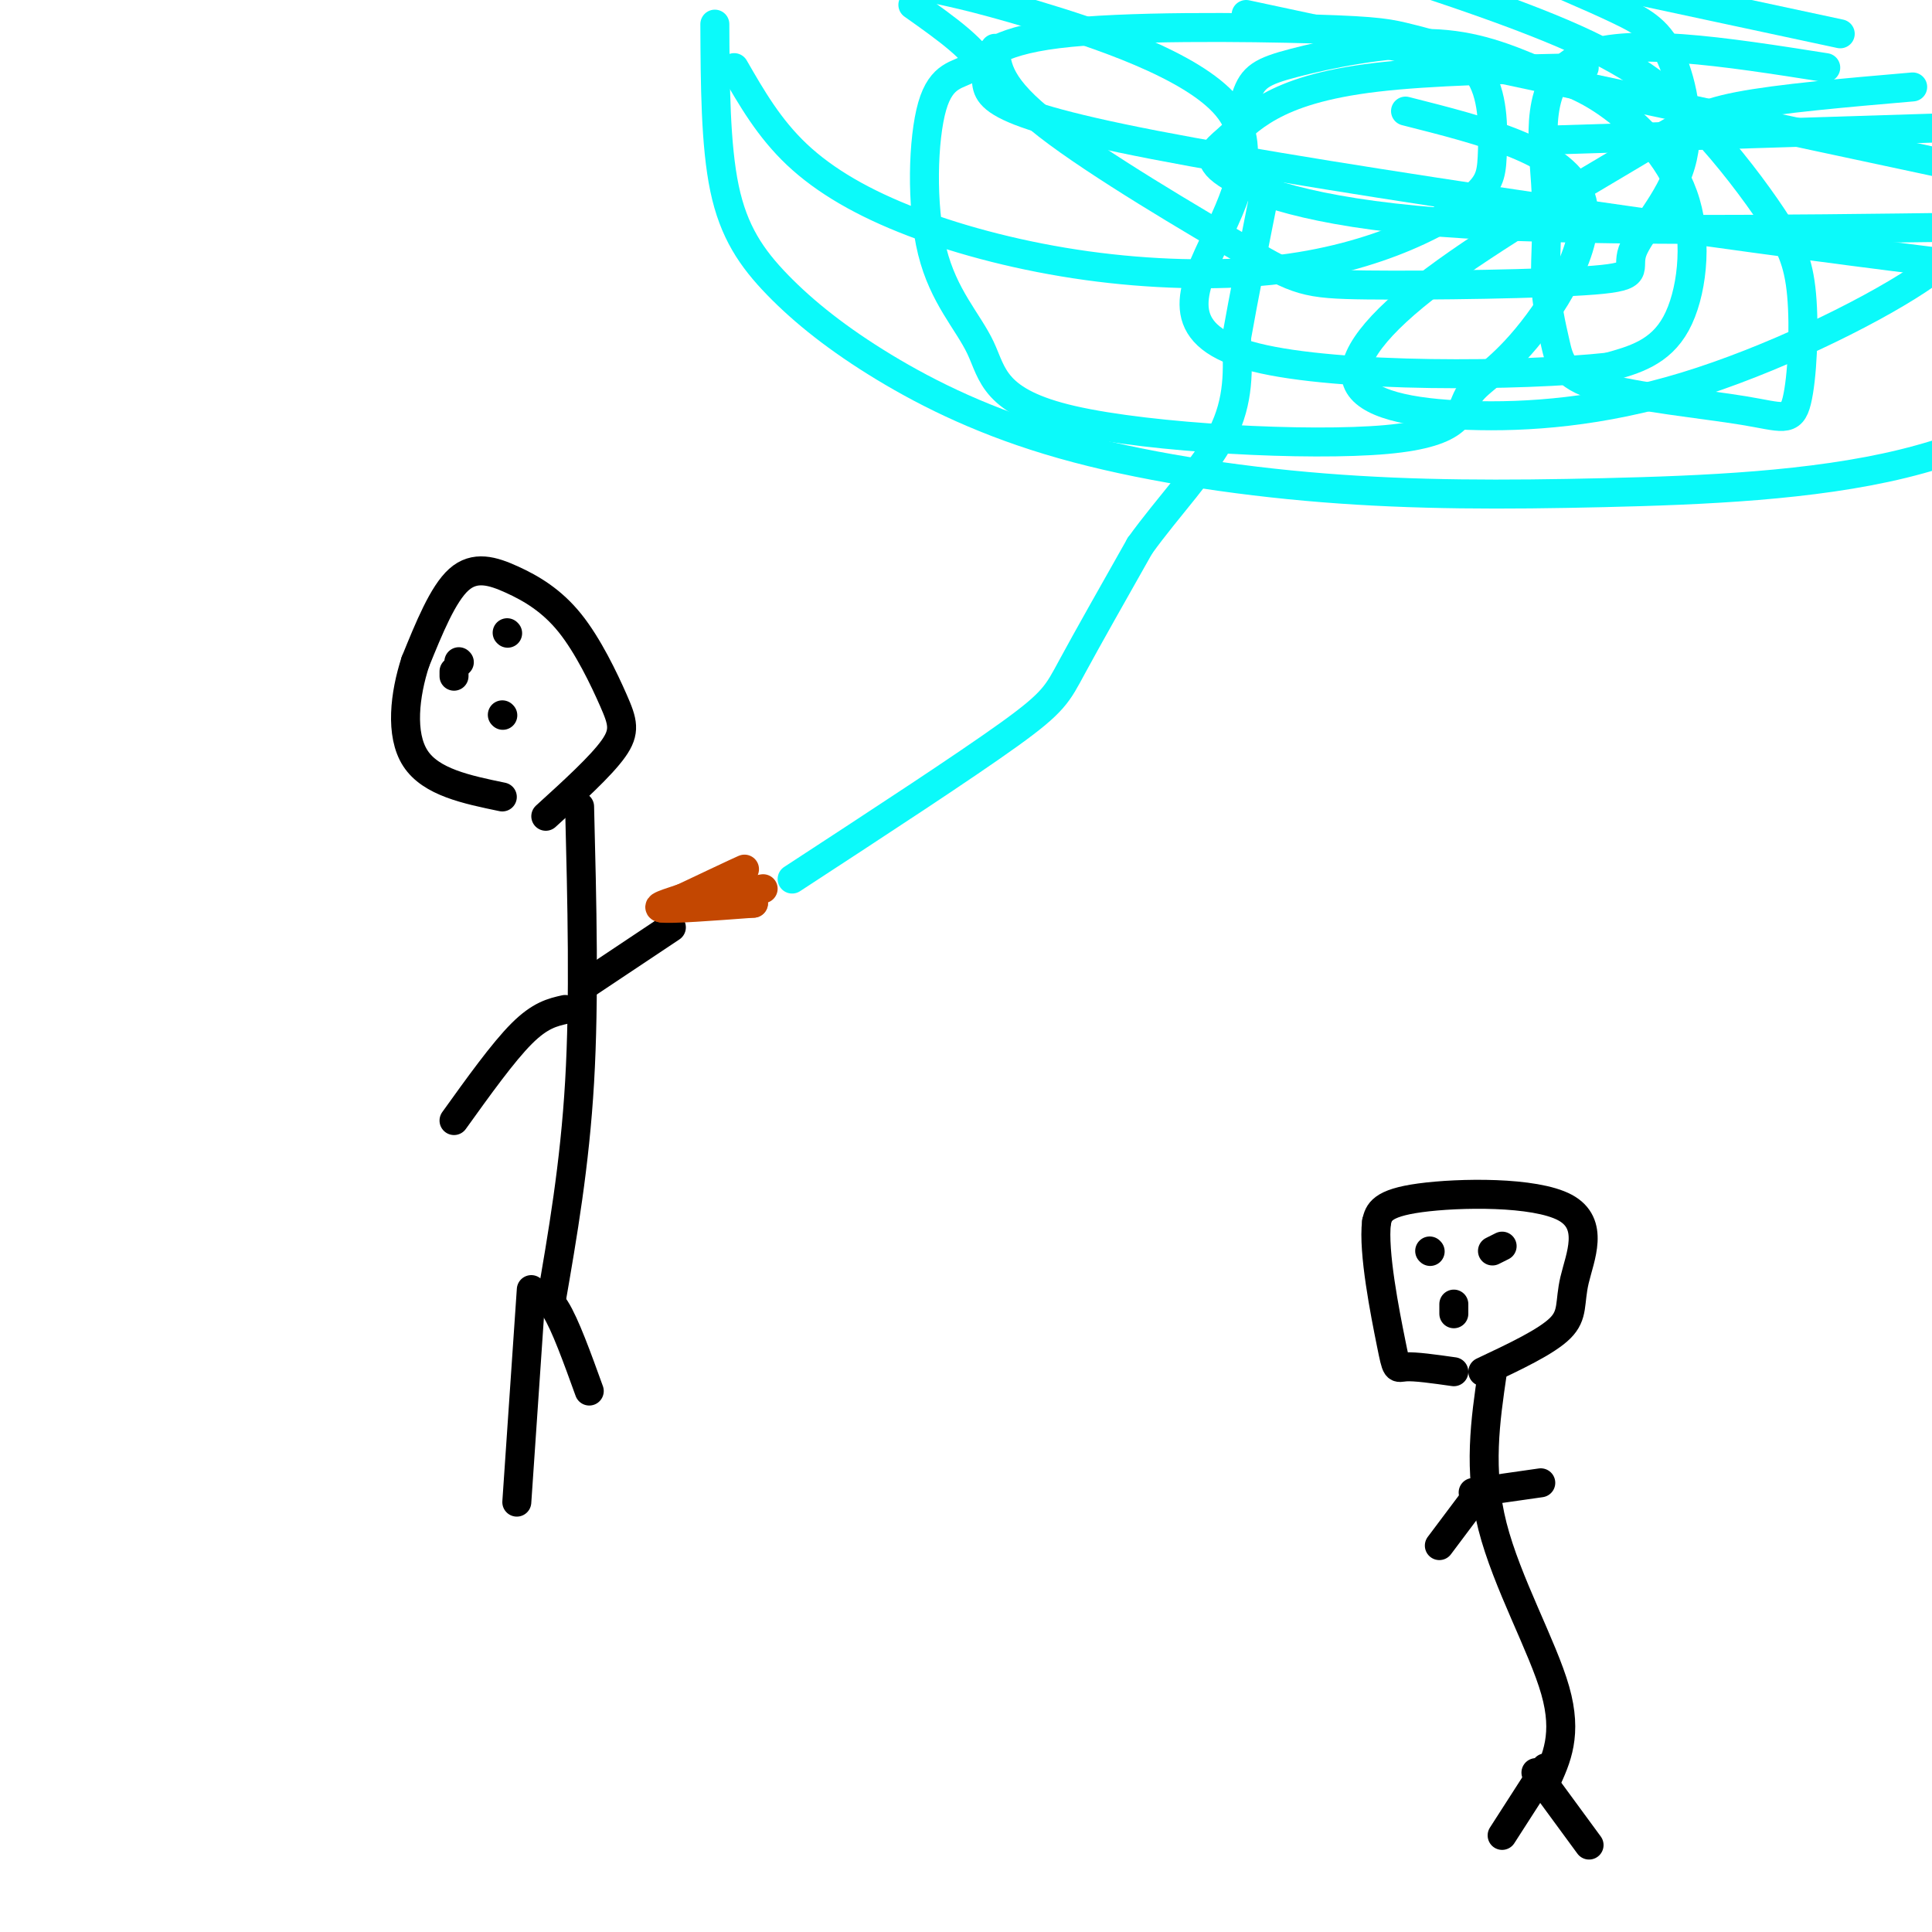 <svg viewBox='0 0 400 400' version='1.1' xmlns='http://www.w3.org/2000/svg' xmlns:xlink='http://www.w3.org/1999/xlink'><g fill='none' stroke='#000000' stroke-width='6' stroke-linecap='round' stroke-linejoin='round'><path d='M120,167c0.500,19.917 1.000,39.833 0,57c-1.000,17.167 -3.500,31.583 -6,46'/><path d='M121,204c0.000,0.000 18.000,-12.000 18,-12'/><path d='M117,209c-2.583,0.583 -5.167,1.167 -9,5c-3.833,3.833 -8.917,10.917 -14,18'/><path d='M110,267c0.000,0.000 -3.000,44.000 -3,44'/><path d='M110,269c1.500,-0.583 3.000,-1.167 5,2c2.000,3.167 4.500,10.083 7,17'/><path d='M113,169c5.722,-5.204 11.444,-10.409 14,-14c2.556,-3.591 1.947,-5.570 0,-10c-1.947,-4.430 -5.233,-11.311 -9,-16c-3.767,-4.689 -8.014,-7.185 -12,-9c-3.986,-1.815 -7.710,-2.947 -11,0c-3.290,2.947 -6.145,9.974 -9,17'/><path d='M86,137c-2.200,6.733 -3.200,15.067 0,20c3.200,4.933 10.600,6.467 18,8'/><path d='M95,137c0.000,0.000 0.100,0.100 0.1,0.1'/><path d='M105,131c0.000,0.000 0.100,0.100 0.1,0.1'/><path d='M94,140c0.000,0.000 0.000,-1.000 0,-1'/><path d='M104,148c0.000,0.000 0.100,0.100 0.1,0.1'/></g>
<g fill='none' stroke='#C34701' stroke-width='6' stroke-linecap='round' stroke-linejoin='round'><path d='M137,188c7.917,-3.750 15.833,-7.500 17,-8c1.167,-0.500 -4.417,2.250 -10,5'/><path d='M144,185c-3.956,1.489 -8.844,2.711 -7,3c1.844,0.289 10.422,-0.356 19,-1'/><path d='M156,187c-0.333,-0.022 -10.667,0.422 -12,0c-1.333,-0.422 6.333,-1.711 14,-3'/></g>
<g fill='none' stroke='#0BFAFA' stroke-width='6' stroke-linecap='round' stroke-linejoin='round'><path d='M164,182c17.867,-11.667 35.733,-23.333 45,-30c9.267,-6.667 9.933,-8.333 13,-14c3.067,-5.667 8.533,-15.333 14,-25'/><path d='M236,113c5.822,-8.111 13.378,-15.889 17,-23c3.622,-7.111 3.311,-13.556 3,-20'/><path d='M256,70c1.500,-8.500 3.750,-19.750 6,-31'/><path d='M262,39c1.000,-5.167 0.500,-2.583 0,0'/><path d='M259,34c-1.378,1.415 -2.756,2.829 -3,0c-0.244,-2.829 0.646,-9.903 2,-14c1.354,-4.097 3.172,-5.219 10,-7c6.828,-1.781 18.665,-4.223 28,-4c9.335,0.223 16.167,3.112 23,6'/><path d='M319,15c6.346,1.959 10.711,3.855 16,8c5.289,4.145 11.501,10.539 14,19c2.499,8.461 1.285,18.989 -2,25c-3.285,6.011 -8.643,7.506 -14,9'/><path d='M333,76c-17.955,1.940 -55.841,2.291 -73,-2c-17.159,-4.291 -13.589,-13.222 -9,-23c4.589,-9.778 10.197,-20.402 3,-29c-7.197,-8.598 -27.199,-15.171 -40,-19c-12.801,-3.829 -18.400,-4.915 -24,-6'/><path d='M148,5c0.058,12.510 0.116,25.019 2,34c1.884,8.981 5.593,14.433 11,20c5.407,5.567 12.513,11.250 22,17c9.487,5.750 21.357,11.565 37,16c15.643,4.435 35.059,7.488 54,9c18.941,1.512 37.407,1.484 58,1c20.593,-0.484 43.312,-1.424 62,-6c18.688,-4.576 33.344,-12.788 48,-21'/><path d='M258,3c0.000,0.000 145.000,31.000 145,31'/><path d='M189,1c6.982,4.935 13.964,9.869 15,14c1.036,4.131 -3.875,7.458 35,15c38.875,7.542 121.536,19.298 160,24c38.464,4.702 32.732,2.351 27,0'/><path d='M328,14c-15.909,0.342 -31.818,0.685 -43,2c-11.182,1.315 -17.637,3.604 -22,6c-4.363,2.396 -6.633,4.900 -9,7c-2.367,2.100 -4.829,3.796 0,7c4.829,3.204 16.951,7.915 44,10c27.049,2.085 69.024,1.542 111,1'/><path d='M396,18c-13.807,1.192 -27.614,2.384 -36,4c-8.386,1.616 -11.350,3.655 -22,10c-10.650,6.345 -28.986,16.997 -41,26c-12.014,9.003 -17.705,16.357 -16,21c1.705,4.643 10.808,6.574 23,7c12.192,0.426 27.475,-0.655 45,-6c17.525,-5.345 37.293,-14.956 48,-22c10.707,-7.044 12.354,-11.522 14,-16'/><path d='M381,7c0.000,0.000 -56.000,-12.000 -56,-12'/><path d='M152,14c3.613,6.276 7.225,12.553 13,18c5.775,5.447 13.712,10.065 24,14c10.288,3.935 22.928,7.186 36,9c13.072,1.814 26.575,2.191 38,1c11.425,-1.191 20.770,-3.950 28,-7c7.230,-3.050 12.343,-6.389 15,-9c2.657,-2.611 2.859,-4.492 3,-9c0.141,-4.508 0.223,-11.642 -3,-16c-3.223,-4.358 -9.749,-5.942 -14,-7c-4.251,-1.058 -6.227,-1.592 -20,-2c-13.773,-0.408 -39.344,-0.690 -53,1c-13.656,1.690 -15.398,5.354 -18,7c-2.602,1.646 -6.066,1.276 -8,8c-1.934,6.724 -2.340,20.543 0,30c2.340,9.457 7.425,14.551 10,20c2.575,5.449 2.641,11.254 19,15c16.359,3.746 49.011,5.435 65,4c15.989,-1.435 15.317,-5.993 17,-9c1.683,-3.007 5.722,-4.463 12,-12c6.278,-7.537 14.794,-21.153 11,-30c-3.794,-8.847 -19.897,-12.923 -36,-17'/><path d='M321,29c0.000,0.000 96.000,-3.000 96,-3'/><path d='M378,14c-20.775,-3.271 -41.550,-6.543 -51,-2c-9.450,4.543 -7.576,16.900 -7,26c0.576,9.100 -0.148,14.944 0,20c0.148,5.056 1.167,9.326 2,13c0.833,3.674 1.480,6.752 9,9c7.520,2.248 21.915,3.666 30,5c8.085,1.334 9.862,2.582 11,-2c1.138,-4.582 1.636,-14.996 1,-22c-0.636,-7.004 -2.408,-10.599 -6,-16c-3.592,-5.401 -9.006,-12.608 -15,-19c-5.994,-6.392 -12.570,-11.969 -26,-18c-13.430,-6.031 -33.715,-12.515 -54,-19'/><path d='M206,10c0.394,4.033 0.788,8.066 11,16c10.212,7.934 30.242,19.770 41,26c10.758,6.230 12.243,6.853 25,7c12.757,0.147 36.785,-0.182 47,-1c10.215,-0.818 6.616,-2.125 8,-6c1.384,-3.875 7.753,-10.317 10,-18c2.247,-7.683 0.374,-16.607 -2,-22c-2.374,-5.393 -5.250,-7.255 -11,-10c-5.750,-2.745 -14.375,-6.372 -23,-10'/></g>
<g fill='none' stroke='#000000' stroke-width='6' stroke-linecap='round' stroke-linejoin='round'><path d='M309,284c-1.489,10.156 -2.978,20.311 0,32c2.978,11.689 10.422,24.911 13,34c2.578,9.089 0.289,14.044 -2,19'/><path d='M307,308c0.000,0.000 -9.000,12.000 -9,12'/><path d='M305,309c0.000,0.000 14.000,-2.000 14,-2'/><path d='M320,366c0.000,0.000 -9.000,14.000 -9,14'/><path d='M318,367c0.000,0.000 11.000,15.000 11,15'/><path d='M307,284c6.587,-3.102 13.174,-6.204 16,-9c2.826,-2.796 1.892,-5.285 3,-10c1.108,-4.715 4.260,-11.654 -2,-15c-6.260,-3.346 -21.931,-3.099 -30,-2c-8.069,1.099 -8.534,3.049 -9,5'/><path d='M285,253c-0.774,6.143 1.792,19.000 3,25c1.208,6.000 1.060,5.143 3,5c1.940,-0.143 5.970,0.429 10,1'/><path d='M296,259c0.000,0.000 0.100,0.100 0.1,0.1'/><path d='M309,259c0.000,0.000 2.000,-1.000 2,-1'/><path d='M301,272c0.000,0.000 0.000,-2.000 0,-2'/></g>
</svg>